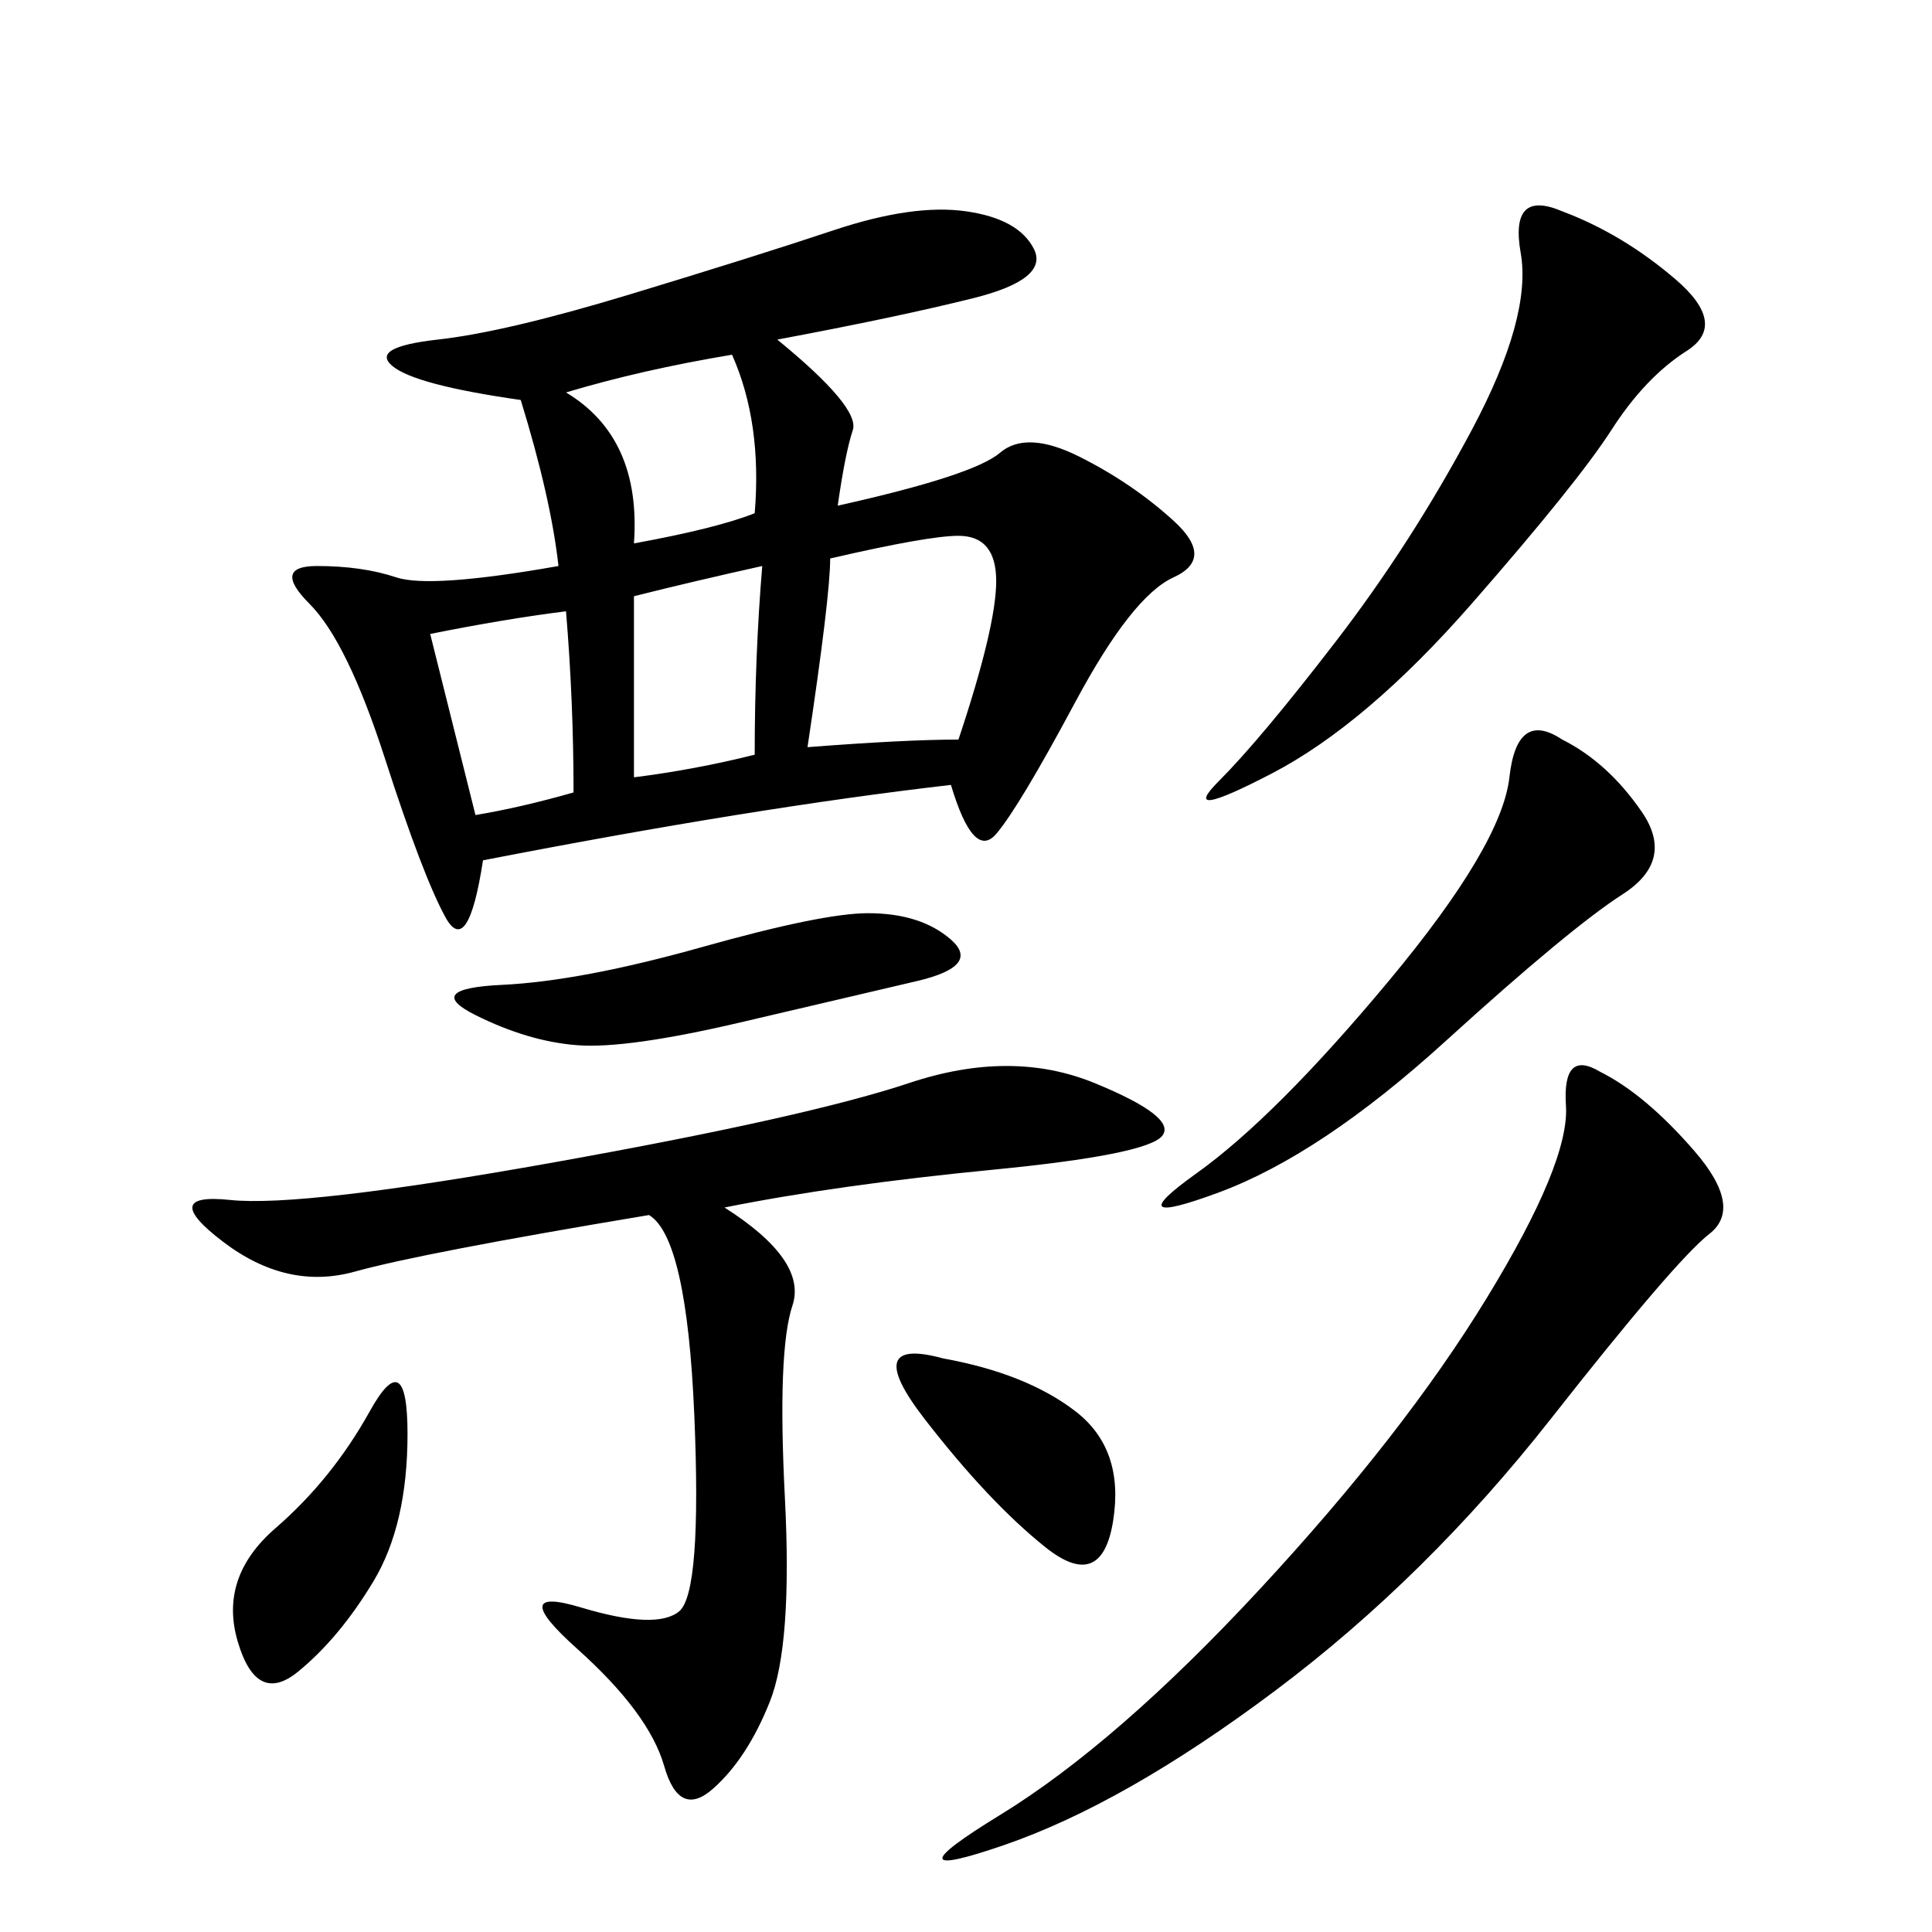 <svg xmlns="http://www.w3.org/2000/svg" xmlns:xlink="http://www.w3.org/1999/xlink" width="300" height="300"><path d="M120.70 52.73Q133.59 63.28 132.42 66.80Q131.25 70.31 130.08 78.52L130.08 78.52Q151.17 73.83 155.27 70.31Q159.38 66.80 167.58 70.90Q175.78 75 182.23 80.86Q188.67 86.72 182.23 89.65Q175.78 92.58 166.99 108.98Q158.20 125.39 154.69 129.49Q151.17 133.59 147.66 121.88L147.66 121.88Q117.19 125.39 75 133.59L75 133.59Q72.66 148.83 69.14 142.38Q65.63 135.94 59.77 117.77Q53.91 99.61 48.05 93.75Q42.19 87.89 49.22 87.89L49.22 87.89Q56.25 87.89 61.52 89.65Q66.80 91.41 86.72 87.89L86.72 87.89Q85.55 77.34 80.86 62.11L80.86 62.11Q64.45 59.77 60.94 56.84Q57.42 53.91 67.97 52.73Q78.52 51.56 97.85 45.70Q117.19 39.84 129.49 35.74Q141.80 31.64 150 32.81Q158.20 33.98 160.55 38.67Q162.89 43.36 151.17 46.29Q139.45 49.22 120.70 52.73L120.70 52.73ZM112.50 187.50Q125.39 195.70 123.05 202.73Q120.70 209.77 121.88 232.62Q123.05 255.47 119.53 264.26Q116.02 273.05 110.74 277.73Q105.47 282.42 103.13 274.22Q100.78 266.02 89.65 256.05Q78.52 246.09 90.23 249.61Q101.95 253.13 105.47 250.20Q108.98 247.27 107.81 219.73Q106.64 192.19 100.78 188.67L100.78 188.67Q65.63 194.53 55.08 197.46Q44.53 200.39 34.57 192.77Q24.61 185.16 35.74 186.33Q46.88 187.50 86.13 180.47Q125.39 173.44 141.21 168.16Q157.03 162.89 169.92 168.16Q182.81 173.44 180.47 176.37Q178.13 179.30 154.10 181.64Q130.08 183.98 112.50 187.50L112.50 187.50ZM248.44 166.41Q255.47 169.92 263.09 178.71Q270.70 187.50 265.43 191.60Q260.16 195.70 240.82 220.31Q221.48 244.92 198.05 262.50Q174.61 280.08 155.86 286.52Q137.11 292.97 155.27 281.84Q173.44 270.70 195.70 246.68Q217.97 222.66 230.86 201.56Q243.75 180.47 243.16 171.68Q242.58 162.89 248.44 166.41L248.44 166.41ZM242.58 32.81Q251.95 36.33 260.16 43.36Q268.36 50.39 261.91 54.49Q255.47 58.59 250.20 66.80Q244.92 75 228.52 93.75Q212.11 112.50 197.46 120.12Q182.81 127.73 189.26 121.29Q195.70 114.84 207.42 99.61Q219.14 84.38 228.52 66.80Q237.89 49.22 236.13 39.26Q234.38 29.30 242.58 32.81L242.58 32.81ZM242.58 114.84Q249.61 118.36 254.88 125.98Q260.16 133.59 251.95 138.87Q243.75 144.14 224.41 161.72Q205.08 179.30 189.26 185.16Q173.44 191.02 185.74 182.23Q198.05 173.44 215.63 152.34Q233.20 131.25 234.38 120.70Q235.55 110.16 242.58 114.84L242.58 114.84ZM134.77 141.80Q142.97 141.80 147.66 145.90Q152.34 150 142.38 152.34Q132.42 154.69 114.84 158.79Q97.27 162.89 89.65 162.30Q82.03 161.72 73.83 157.62Q65.63 153.52 77.93 152.93Q90.23 152.34 108.98 147.07Q127.73 141.80 134.77 141.80L134.77 141.80ZM128.91 86.72Q128.91 92.58 125.39 116.02L125.39 116.02Q140.63 114.84 148.83 114.84L148.83 114.84Q154.69 97.27 154.69 90.23L154.69 90.23Q154.69 83.20 148.83 83.20L148.83 83.20Q144.14 83.20 128.91 86.72L128.91 86.72ZM63.28 222.66Q63.28 236.72 58.01 245.51Q52.73 254.30 46.29 259.57Q39.84 264.84 36.91 254.88Q33.98 244.92 42.77 237.30Q51.56 229.69 57.42 219.14Q63.28 208.59 63.28 222.66L63.28 222.66ZM146.48 210.94Q159.38 213.28 166.99 219.14Q174.61 225 172.85 236.13Q171.09 247.27 162.30 240.23Q153.52 233.20 143.55 220.31Q133.59 207.42 146.48 210.94L146.48 210.94ZM87.89 60.94Q99.61 67.97 98.44 84.38L98.44 84.38Q111.33 82.03 117.19 79.69L117.19 79.69Q118.36 65.63 113.67 55.08L113.67 55.08Q99.61 57.42 87.89 60.94L87.89 60.94ZM98.44 92.58L98.44 120.70Q107.81 119.53 117.19 117.19L117.19 117.19Q117.19 101.95 118.36 87.89L118.36 87.89Q107.81 90.23 98.44 92.58L98.44 92.58ZM66.80 98.44L73.83 126.56Q80.86 125.39 89.06 123.05L89.06 123.05Q89.06 108.98 87.89 94.92L87.89 94.92Q78.52 96.09 66.80 98.44L66.80 98.44Z"/></svg>